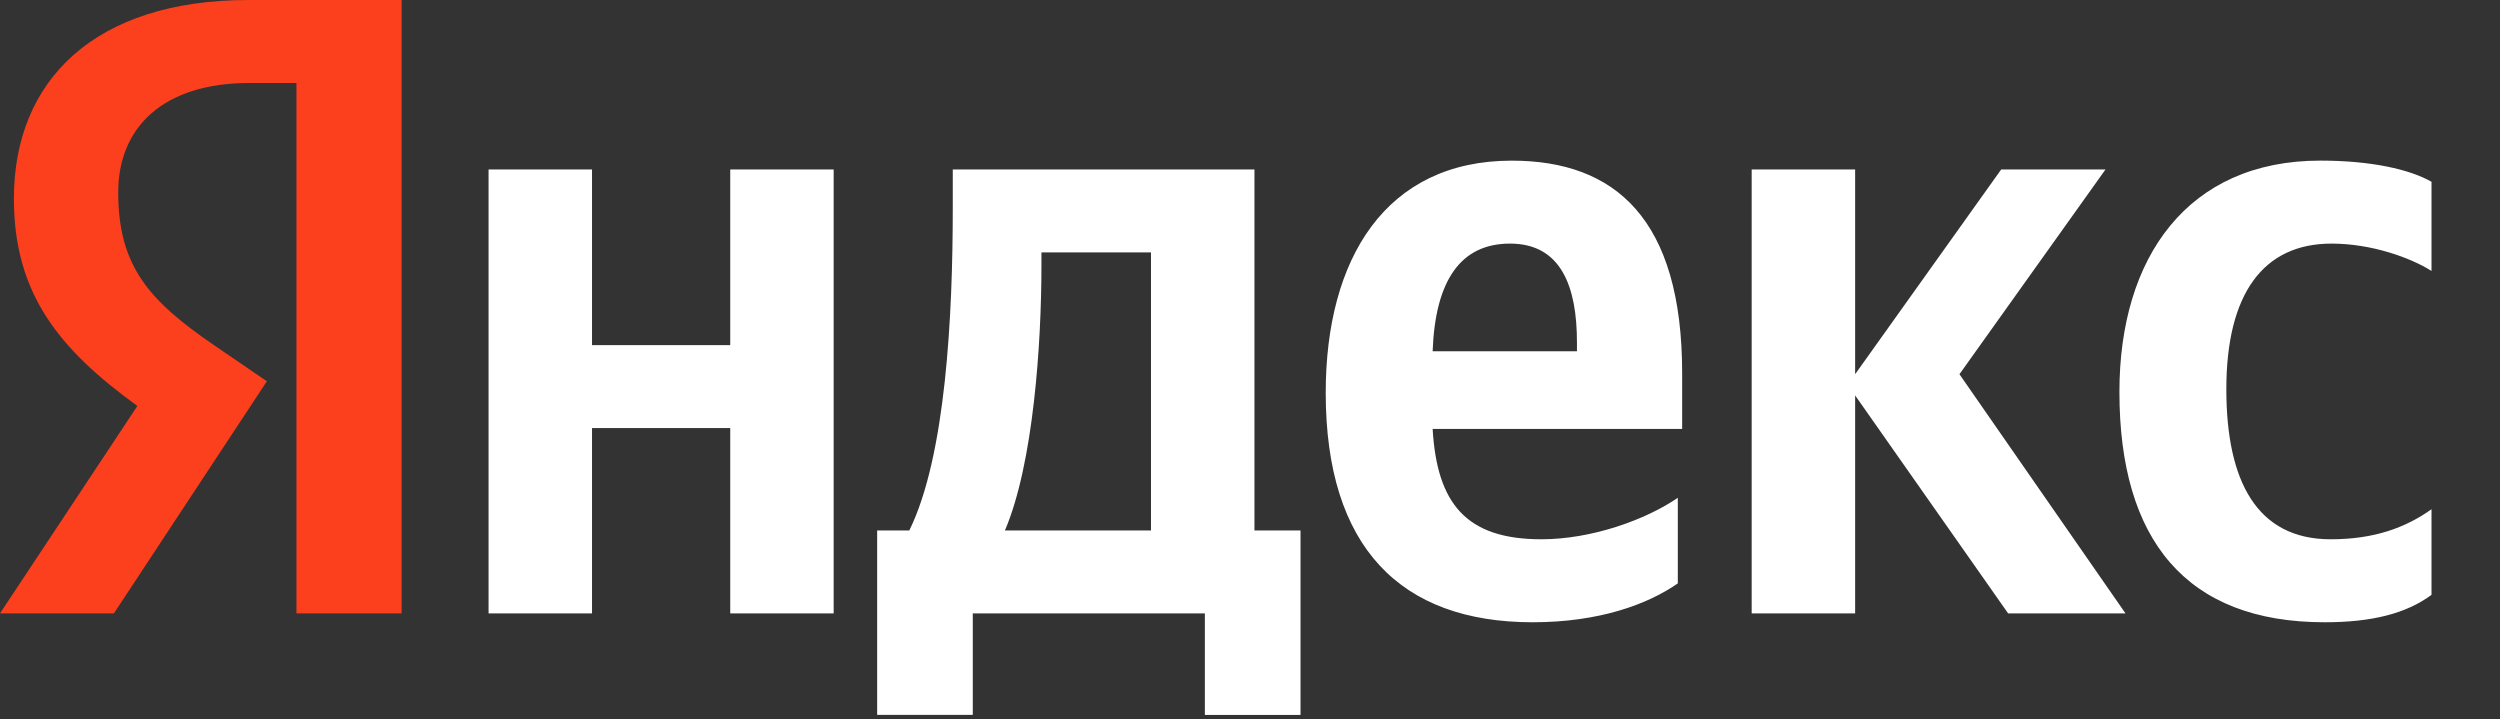 <?xml version="1.0" encoding="UTF-8"?> <svg xmlns="http://www.w3.org/2000/svg" width="73" height="21" viewBox="0 0 73 21" fill="none"><rect x="0" y="0" width="73" height="21" fill="#333333" stroke="none"/><path d="M67.878 18.17C69.273 18.17 70.264 17.912 71 17.37V14.87C70.239 15.411 69.325 15.747 68.055 15.747C65.898 15.747 65.009 14.046 65.009 11.366C65.009 8.557 66.101 7.113 68.081 7.113C69.248 7.113 70.39 7.525 71 7.912V5.308C70.365 4.947 69.249 4.69 67.751 4.69C63.893 4.69 61.887 7.499 61.887 11.443C61.887 15.772 63.841 18.17 67.878 18.17ZM48.992 17.035V14.536C48.053 15.179 46.478 15.747 45.007 15.747C42.798 15.747 41.96 14.69 41.833 12.525H49.119V10.902C49.119 6.392 47.164 4.691 44.143 4.691C40.463 4.691 38.711 7.552 38.711 11.468C38.711 15.979 40.894 18.17 44.753 18.17C46.682 18.17 48.103 17.654 48.992 17.035ZM21.323 4.948V10.077H17.287V4.948H14.266V17.912H17.287V12.5H21.323V17.912H24.343V4.948H21.323ZM37.975 15.489H36.63V4.948H27.821V6.056C27.821 9.226 27.617 13.324 26.552 15.489H25.613V20.875H28.405V17.912H35.182V20.876H37.975V15.489ZM58.638 17.912H62.065L57.216 10.927L61.481 4.948H58.435L54.17 10.927V4.948H51.149V17.912H54.17V11.546L58.638 17.912ZM44.093 7.113C45.59 7.113 46.047 8.376 46.047 9.999V10.257H41.833C41.909 8.195 42.646 7.113 44.093 7.113ZM33.609 15.489H29.344C30.181 13.531 30.41 9.999 30.41 7.757V7.371H33.609V15.489Z" fill="white"></path><path d="M11.727 17.912H8.656V2.423H7.285C4.772 2.423 3.452 3.711 3.452 5.619C3.452 7.783 4.366 8.788 6.245 10.076L7.793 11.133L3.326 17.911H0L4.011 11.854C1.701 10.181 0.406 8.557 0.406 5.798C0.406 2.345 2.767 0 7.26 0H11.727V17.912Z" fill="#FC3F1D"></path></svg> 